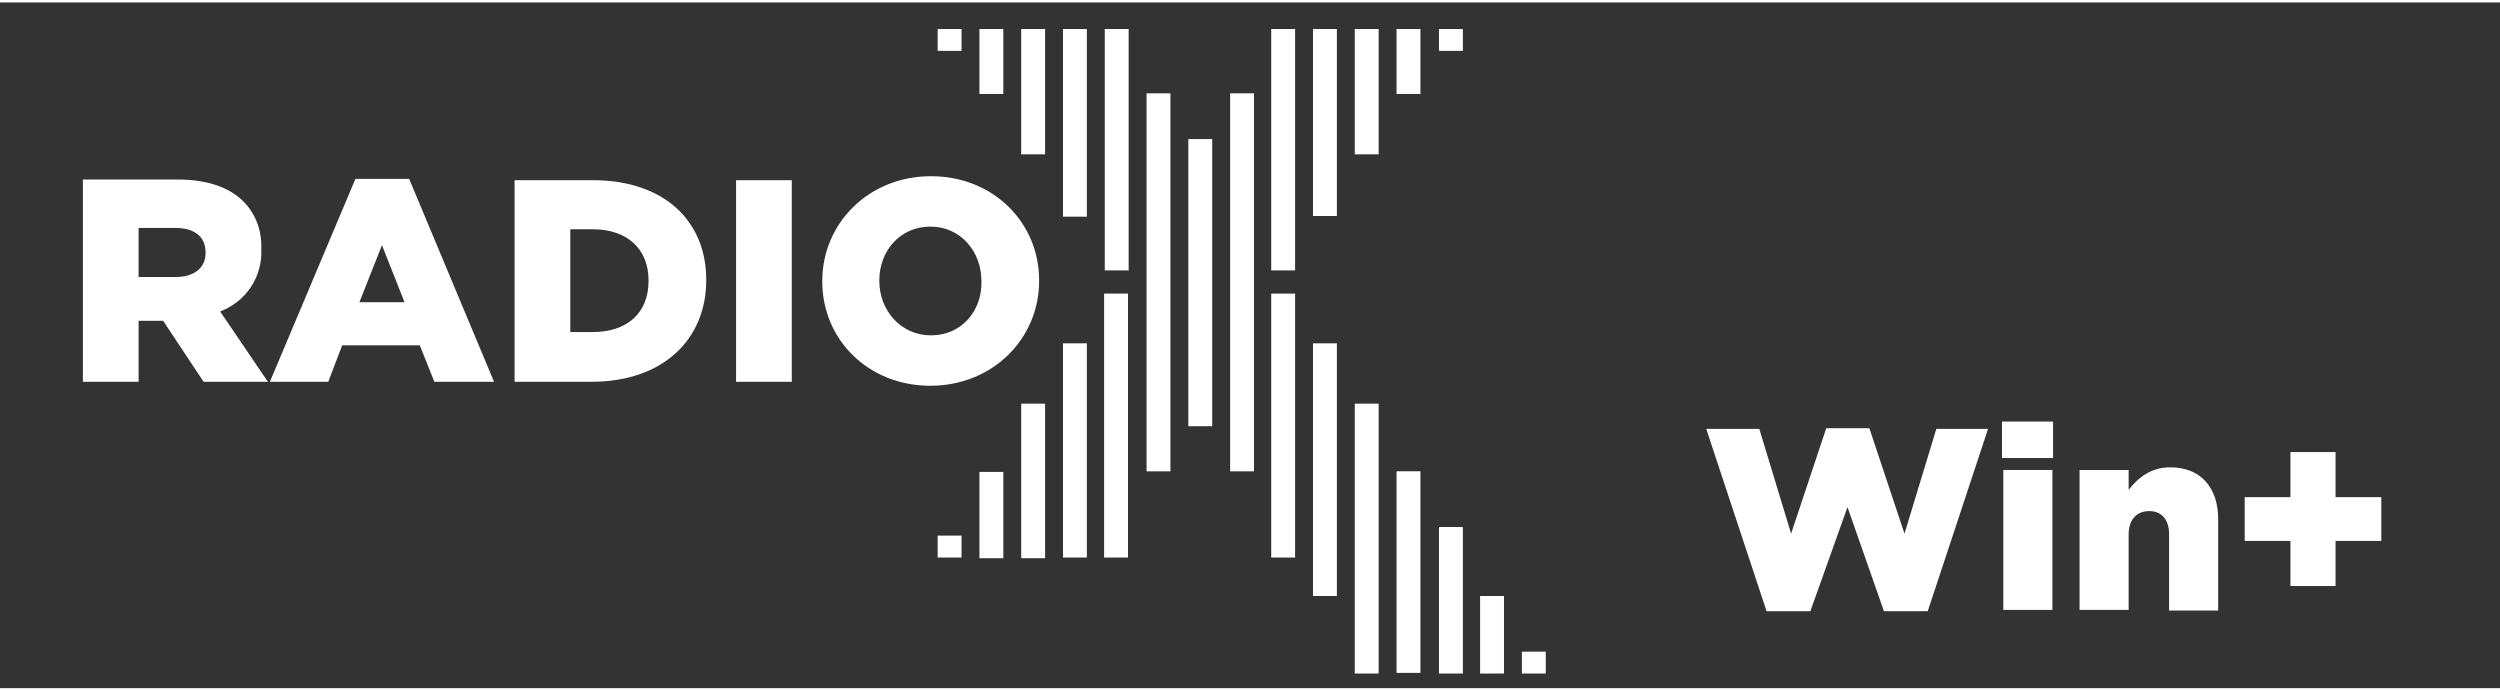 <?xml version="1.0" encoding="utf-8"?>
<!-- Generator: Adobe Illustrator 24.3.0, SVG Export Plug-In . SVG Version: 6.00 Build 0)  -->
<svg version="1.1" id="Layer_1" xmlns:v="https://vecta.io/nano"
	 xmlns="http://www.w3.org/2000/svg" xmlns:xlink="http://www.w3.org/1999/xlink" x="0px" y="0px" viewBox="0 0 377 103.4"
	 style="enable-background:new 0 0 377 103.4;" xml:space="preserve" width="181" height="50">
<rect x="0" y="0" width="377" height="103.4" fill="#333333" stroke="none"/>
<style type="text/css">
	.st0{enable-background:new    ;}
	.st1{fill:#FFFFFF;}
	.st2{clip-path:url(#SVGID_2_);}
</style>
<g class="st0">
	<path class="st1" d="M257.3,64.3h8l4.8,15.8l5.3-15.9h6.5l5.3,15.9l4.8-15.8h7.8l-9.1,27.5h-6.6l-5.5-15.7L273,91.8h-6.6
		L257.3,64.3z"/>
	<path class="st1" d="M301.9,63.2h7.7v5.5h-7.7V63.2z M302.1,70.5h7.4v21.1h-7.4V70.5z"/>
	<path class="st1" d="M313.6,70.5h7.4v3c1.4-1.8,3.3-3.4,6.3-3.4c4.5,0,7.2,3,7.2,7.8v13.8h-7.4V80.2c0-2.3-1.2-3.5-3-3.5
		c-1.8,0-3.1,1.2-3.1,3.5v11.4h-7.4V70.5z"/>
	<path class="st1" d="M345.4,81.2h-6.9v-6.6h6.9v-6.8h6.8v6.8h6.9v6.6h-6.9V88h-6.8V81.2z"/>
</g>
<g>
	<g>
		<defs>
			<rect id="SVGID_1_" x="12.5" y="4" width="220.7" height="97.2"/>
		</defs>
		<clipPath id="SVGID_2_">
			<use xlink:href="#SVGID_1_"  style="overflow:visible;"/>
		</clipPath>
		<g class="st2">
			<path class="st1" d="M140.4,50.2c-4.6,0-7.8-3.8-7.8-8.2v-0.1c0-4.4,3.1-8.1,7.7-8.1c4.6,0,7.7,3.8,7.7,8.2v0.1
				C148.1,46.5,145,50.2,140.4,50.2L140.4,50.2z M140.3,57.8c9.4,0,16.4-7.1,16.4-15.8v-0.1c0-8.7-6.9-15.7-16.3-15.7
				S124,33.3,124,42v0.1C124,50.8,130.9,57.8,140.3,57.8L140.3,57.8z M111,57.2h8.4V26.8H111V57.2z M89.4,34.2
				c5.1,0,8.4,2.9,8.4,7.7V42c0,4.9-3.3,7.7-8.4,7.7H86V34.2H89.4z M77.6,57.2h11.6c10.9,0,17.3-6.5,17.3-15.3v-0.1
				c0-8.8-6.3-15-17.1-15H77.6C77.6,26.8,77.6,57.2,77.6,57.2z M54.2,45.2l3.4-8.6l3.4,8.6C61,45.2,54.2,45.2,54.2,45.2z M40.7,57.2
				h8.8l2.1-5.5h11.7l2.2,5.5h9L61.7,26.6h-8.1L40.7,57.2z M20.9,41.4V34h5.5c2.8,0,4.6,1.2,4.6,3.7v0.1c0,2.2-1.7,3.6-4.5,3.6
				C26.5,41.4,20.9,41.4,20.9,41.4z M12.5,57.2h8.4V48h3.7l6.1,9.2h9.7l-7.2-10.6c3.9-1.5,6.4-5.2,6.2-9.4v-0.1
				c0.1-2.6-0.8-5.2-2.7-7.1c-2-2-5.2-3.3-9.9-3.3H12.5V57.2z M220.5,79.1H217v22.1h3.6V79.1H220.5z M226.8,89.5h-3.6v11.7h3.6V89.5
				z M201.6,51.4H198v38.1h3.6V51.4z M207.9,60.5h-3.6v40.7h3.6V60.5z M214.2,70.7h-3.6v30.4h3.6V70.7z M163.9,51.4h-3.6v32.3h3.6
				V51.4z M170.1,43.9h-3.6v39.8h3.6V43.9z M151.3,70.8h-3.6v13h3.6V70.8z M157.6,60.5H154v23.3h3.6V60.5z M233.1,97.9h-3.6v3.3h3.6
				V97.9z M145,80.4h-3.6v3.3h3.6V80.4z M176.5,13.7h-3.6v57h3.6V13.7z M189.1,13.7h-3.6v57h3.6V13.7z M182.8,20.6h-3.6v43.3h3.6
				V20.6z M201.6,4H198v28.2h3.6V4z M207.9,4h-3.6v18.9h3.6V4z M214.2,4h-3.6v9.8h3.6V4z M163.9,4h-3.6v28.3h3.6V4z M170.2,4h-3.6
				v36.4h3.6V4z M151.3,4h-3.6v9.8h3.6V4z M157.6,4H154v18.9h3.6V4z M145,4h-3.6v3.3h3.6V4z M220.5,4H217v3.3h3.6V4H220.5z M195.3,4
				h-3.6v36.4h3.6V4L195.3,4z M195.3,43.9h-3.6v39.8h3.6V43.9z"/>
		</g>
	</g>
</g>
</svg>
